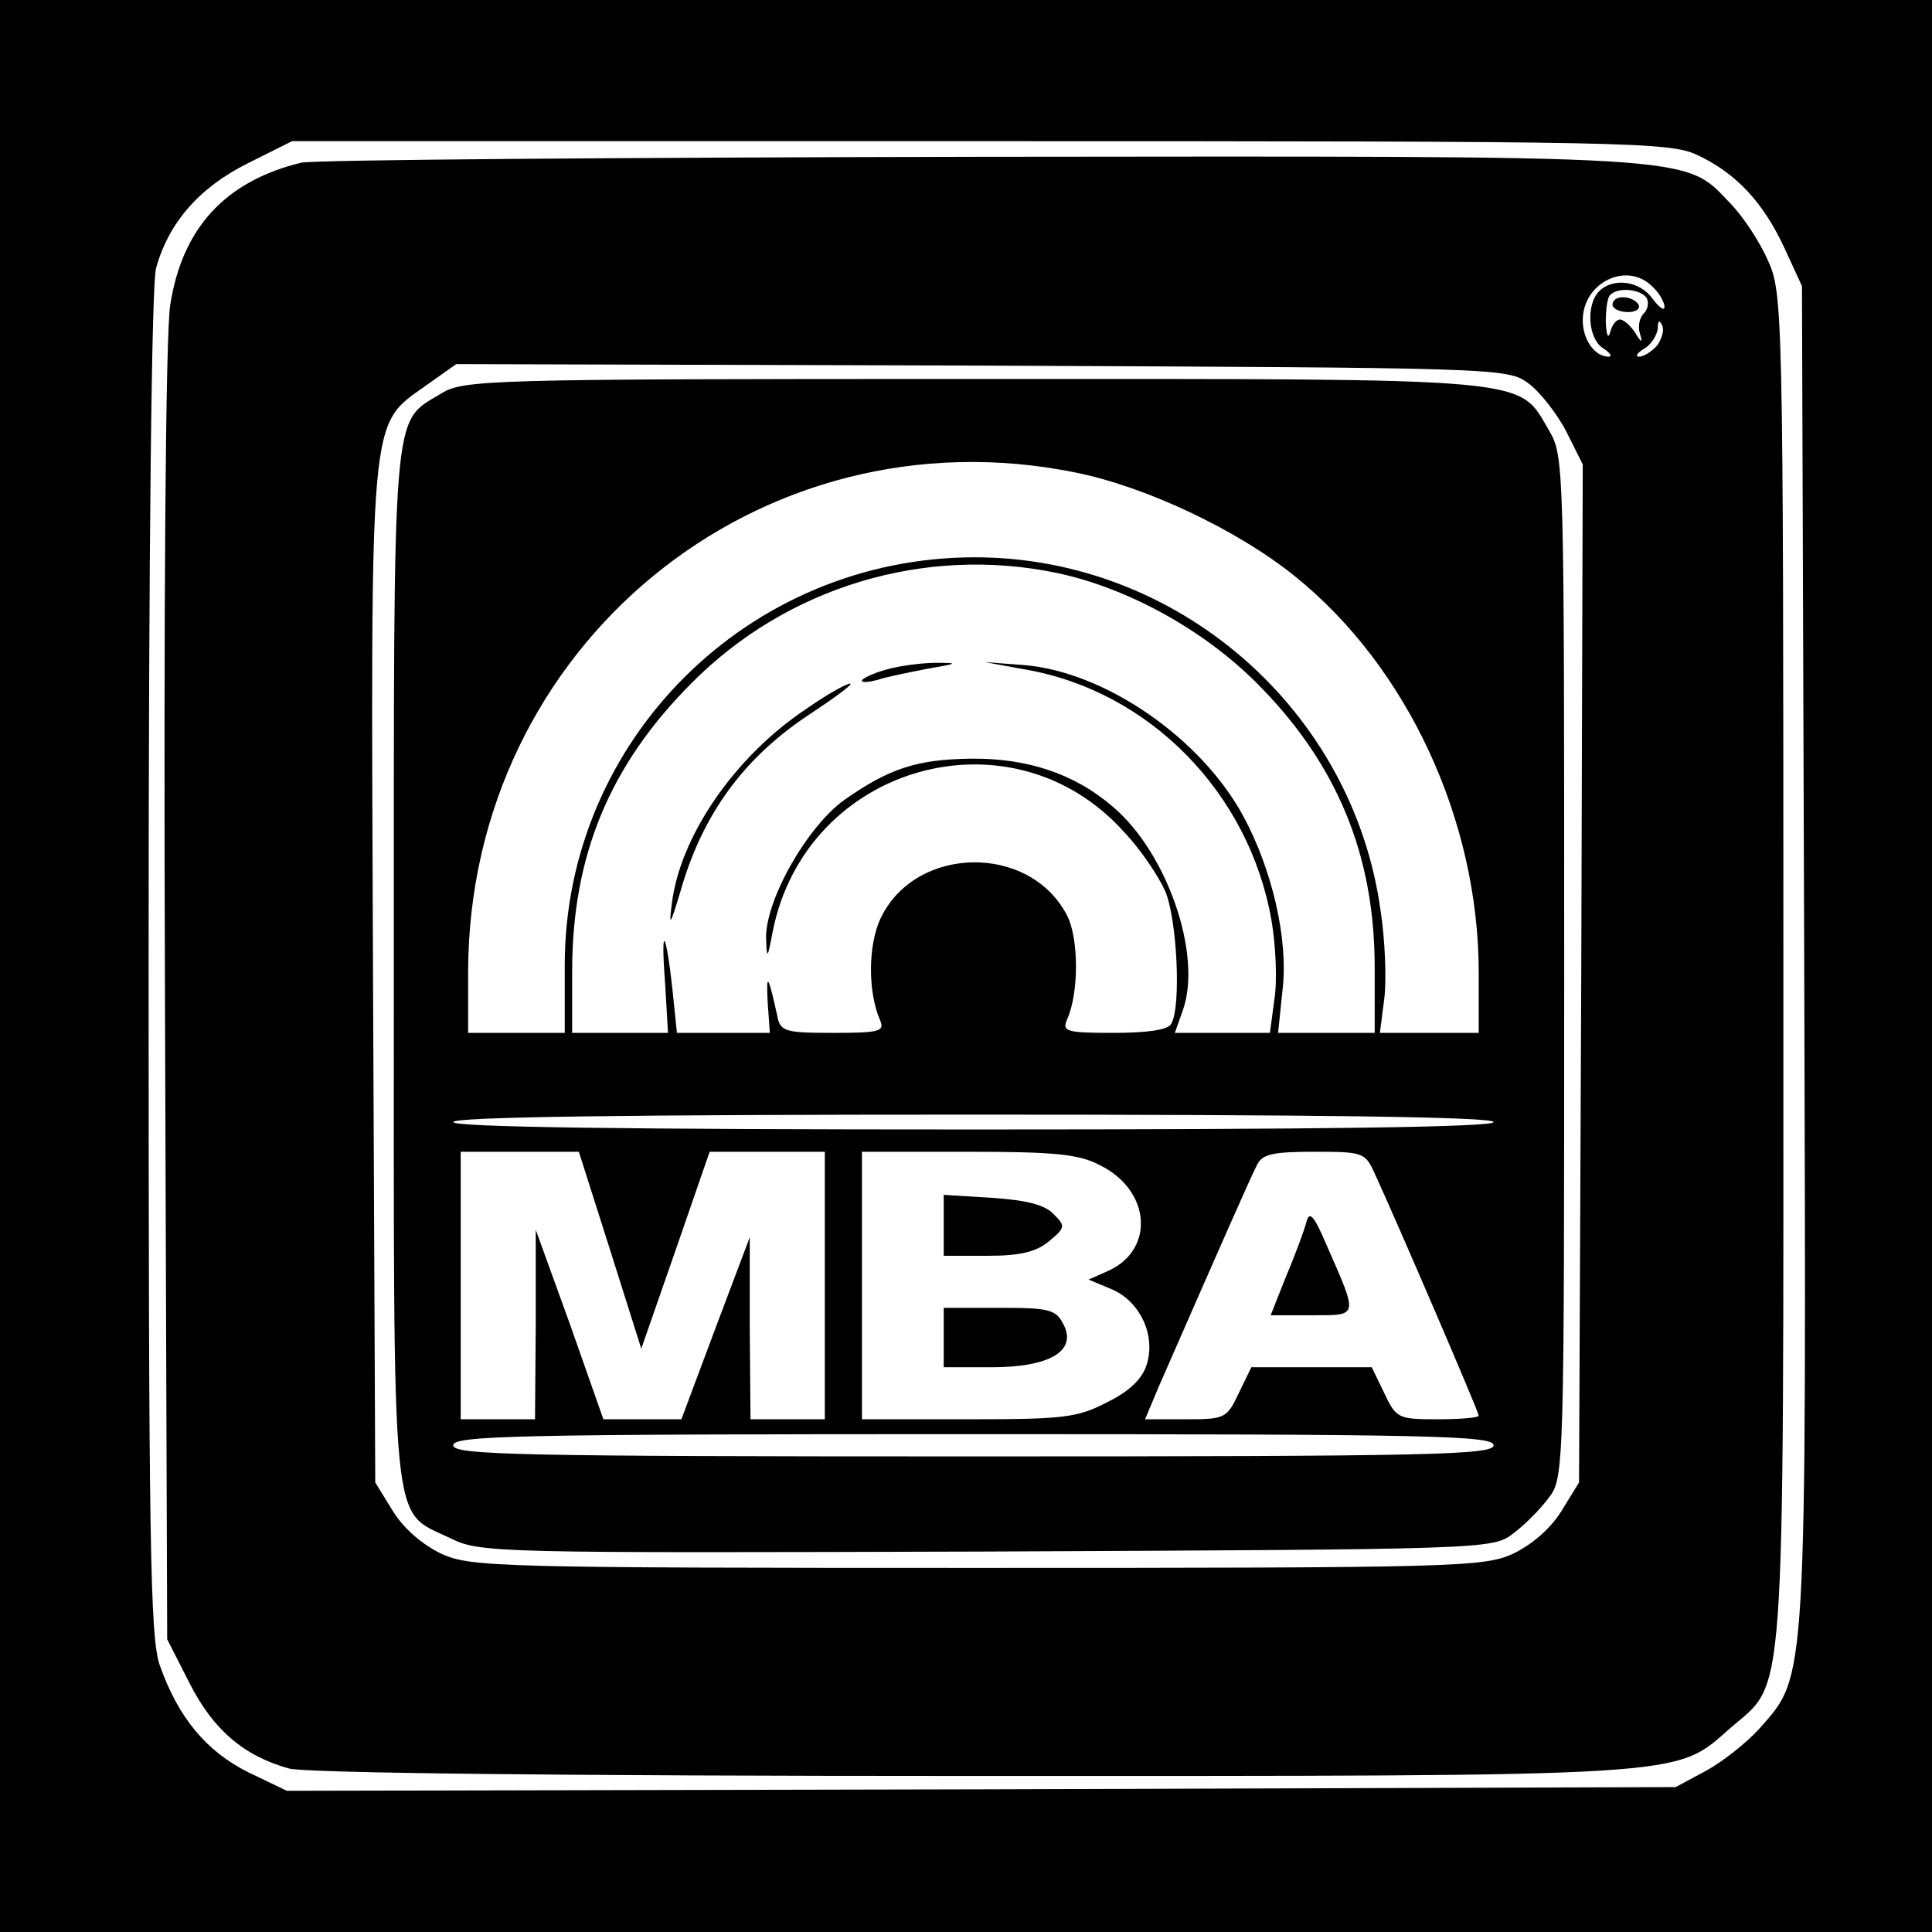 <?xml version="1.0" standalone="no"?>
<!DOCTYPE svg PUBLIC "-//W3C//DTD SVG 20010904//EN"
 "http://www.w3.org/TR/2001/REC-SVG-20010904/DTD/svg10.dtd">
<svg version="1.0" xmlns="http://www.w3.org/2000/svg"
 width="260pt" height="260pt" viewBox="0 0 260 260"
 preserveAspectRatio="xMidYMid meet">
<g transform="translate(0,260) scale(0.1,-0.1)"
fill="#000000" stroke="none">
<path d="M0 1300 l0 -1300 1300 0 1300 0 0 1300 0 1300 -1300 0 -1300 0 0
-1300z m2285 1091 c51 -24 88 -63 117 -126 l23 -50 3 -899 c3 -993 4 -969 -60
-1042 -17 -19 -50 -45 -72 -57 l-41 -22 -934 -3 -935 -2 -52 25 c-56 28 -94
73 -119 144 -13 38 -15 159 -15 945 0 557 4 914 10 935 17 62 59 109 123 141
l60 30 926 0 c880 0 928 -1 966 -19z"/>
<path d="M405 2381 c-102 -25 -160 -88 -176 -192 -6 -40 -9 -393 -7 -930 l3
-865 30 -59 c32 -63 73 -98 134 -115 23 -6 358 -10 917 -10 972 0 947 -2 1021
63 77 68 73 2 73 1022 0 894 -1 911 -21 955 -11 25 -34 60 -52 78 -61 64 -38
62 -1011 61 -485 -1 -894 -4 -911 -8z m1819 -167 c9 -8 16 -21 16 -27 0 -6 -7
-1 -16 11 -17 24 -53 29 -72 10 -18 -18 -15 -65 6 -77 9 -6 12 -11 7 -11 -19
0 -35 23 -35 49 0 51 60 80 94 45z m-8 -15 c3 -6 2 -15 -4 -21 -6 -6 -8 -18
-5 -27 4 -13 2 -13 -7 2 -6 9 -15 17 -20 17 -5 0 -11 -8 -13 -17 -3 -10 -5 -4
-6 13 0 17 2 34 6 37 10 11 41 8 49 -4z m14 -64 c-7 -8 -18 -15 -24 -15 -6 0
-3 5 7 11 9 5 17 18 18 27 0 11 2 12 6 4 3 -7 -1 -19 -7 -27z m-173 -51 c15
-11 38 -40 51 -65 l22 -44 -2 -685 -3 -685 -24 -39 c-15 -24 -40 -45 -65 -57
-39 -18 -79 -19 -721 -19 -642 0 -682 1 -721 19 -25 12 -50 33 -65 57 l-24 39
-3 680 c-3 768 -6 741 71 796 l41 29 707 -2 c696 -3 708 -3 736 -24z"/>
<path d="M2170 2190 c0 -5 9 -10 21 -10 11 0 17 5 14 10 -3 6 -13 10 -21 10
-8 0 -14 -4 -14 -10z"/>
<path d="M593 2070 c-66 -40 -63 -7 -63 -770 0 -778 -5 -731 76 -770 40 -20
59 -20 722 -18 670 3 681 3 708 24 15 11 37 33 48 48 21 27 21 36 21 714 0
673 0 688 -20 722 -43 73 -10 70 -775 70 -662 0 -686 -1 -717 -20z m855 -106
c94 -19 217 -77 294 -139 152 -122 248 -329 248 -534 l0 -81 -66 0 -67 0 6 47
c3 25 1 78 -5 117 -37 271 -273 476 -546 476 -305 0 -552 -246 -552 -549 l0
-91 -65 0 -65 0 0 83 c1 437 391 758 818 671z m-26 -135 c95 -20 197 -76 269
-148 108 -108 159 -231 159 -383 l0 -88 -65 0 -65 0 6 58 c8 68 -14 162 -53
234 -57 105 -186 194 -295 203 l-53 4 55 -10 c167 -29 301 -166 331 -337 6
-34 8 -83 4 -107 l-6 -45 -64 0 -64 0 11 31 c26 74 -21 211 -94 273 -52 45
-116 66 -192 65 -72 -1 -109 -13 -169 -55 -51 -36 -108 -137 -106 -188 1 -28
2 -26 9 11 45 224 322 302 473 133 22 -23 46 -59 55 -79 16 -37 22 -157 8
-179 -4 -8 -32 -12 -78 -12 -63 0 -69 2 -62 18 16 35 16 109 0 140 -50 97
-204 95 -251 -4 -17 -36 -17 -99 -1 -136 7 -16 1 -18 -63 -18 -65 0 -71 2 -75
23 -12 55 -15 59 -13 20 l3 -43 -63 0 -62 0 -6 58 c-9 82 -16 89 -10 10 l4
-68 -64 0 -65 0 0 83 c0 155 50 277 161 388 128 129 313 185 491 148z m588
-739 c0 -7 -240 -10 -700 -10 -460 0 -700 3 -700 10 0 7 240 10 700 10 460 0
700 -3 700 -10z m-1189 -172 l42 -133 46 132 46 133 78 0 77 0 0 -180 0 -180
-50 0 -50 0 -1 123 0 122 -46 -122 -46 -123 -52 0 -53 0 -45 128 -46 127 0
-127 -1 -128 -50 0 -50 0 0 180 0 180 80 0 79 0 42 -132z m659 114 c68 -33 75
-113 12 -142 l-27 -12 31 -13 c38 -16 60 -62 47 -102 -6 -19 -24 -36 -53 -50
-40 -21 -59 -23 -187 -23 l-143 0 0 180 0 180 143 0 c115 0 149 -3 177 -18z
m369 -9 c30 -65 141 -323 141 -328 0 -3 -25 -5 -55 -5 -53 0 -56 1 -72 35
l-17 35 -81 0 -81 0 -17 -35 c-16 -34 -19 -35 -71 -35 l-55 0 18 43 c85 194
125 285 133 300 7 14 22 17 77 17 64 0 68 -1 80 -27z m161 -368 c0 -13 -84
-15 -700 -15 -616 0 -700 2 -700 15 0 13 84 15 700 15 616 0 700 -2 700 -15z"/>
<path d="M1193 1699 c-18 -5 -33 -12 -33 -15 0 -3 9 -2 21 1 11 4 42 10 67 15
41 7 43 8 12 8 -19 0 -50 -4 -67 -9z"/>
<path d="M1085 1646 c-96 -64 -170 -171 -181 -263 -4 -31 -2 -28 11 15 30 107
87 184 178 243 33 22 56 39 51 39 -5 0 -32 -15 -59 -34z"/>
<path d="M1270 951 l0 -41 59 0 c43 0 65 5 82 19 23 19 23 21 7 37 -12 13 -38
19 -83 22 l-65 4 0 -41z"/>
<path d="M1270 800 l0 -40 64 0 c79 0 116 22 97 58 -10 20 -20 22 -86 22 l-75
0 0 -40z"/>
<path d="M1758 955 c-3 -11 -15 -44 -27 -72 l-21 -53 56 0 c63 0 62 -3 19 95
-17 40 -23 46 -27 30z"/>
</g>
</svg>
